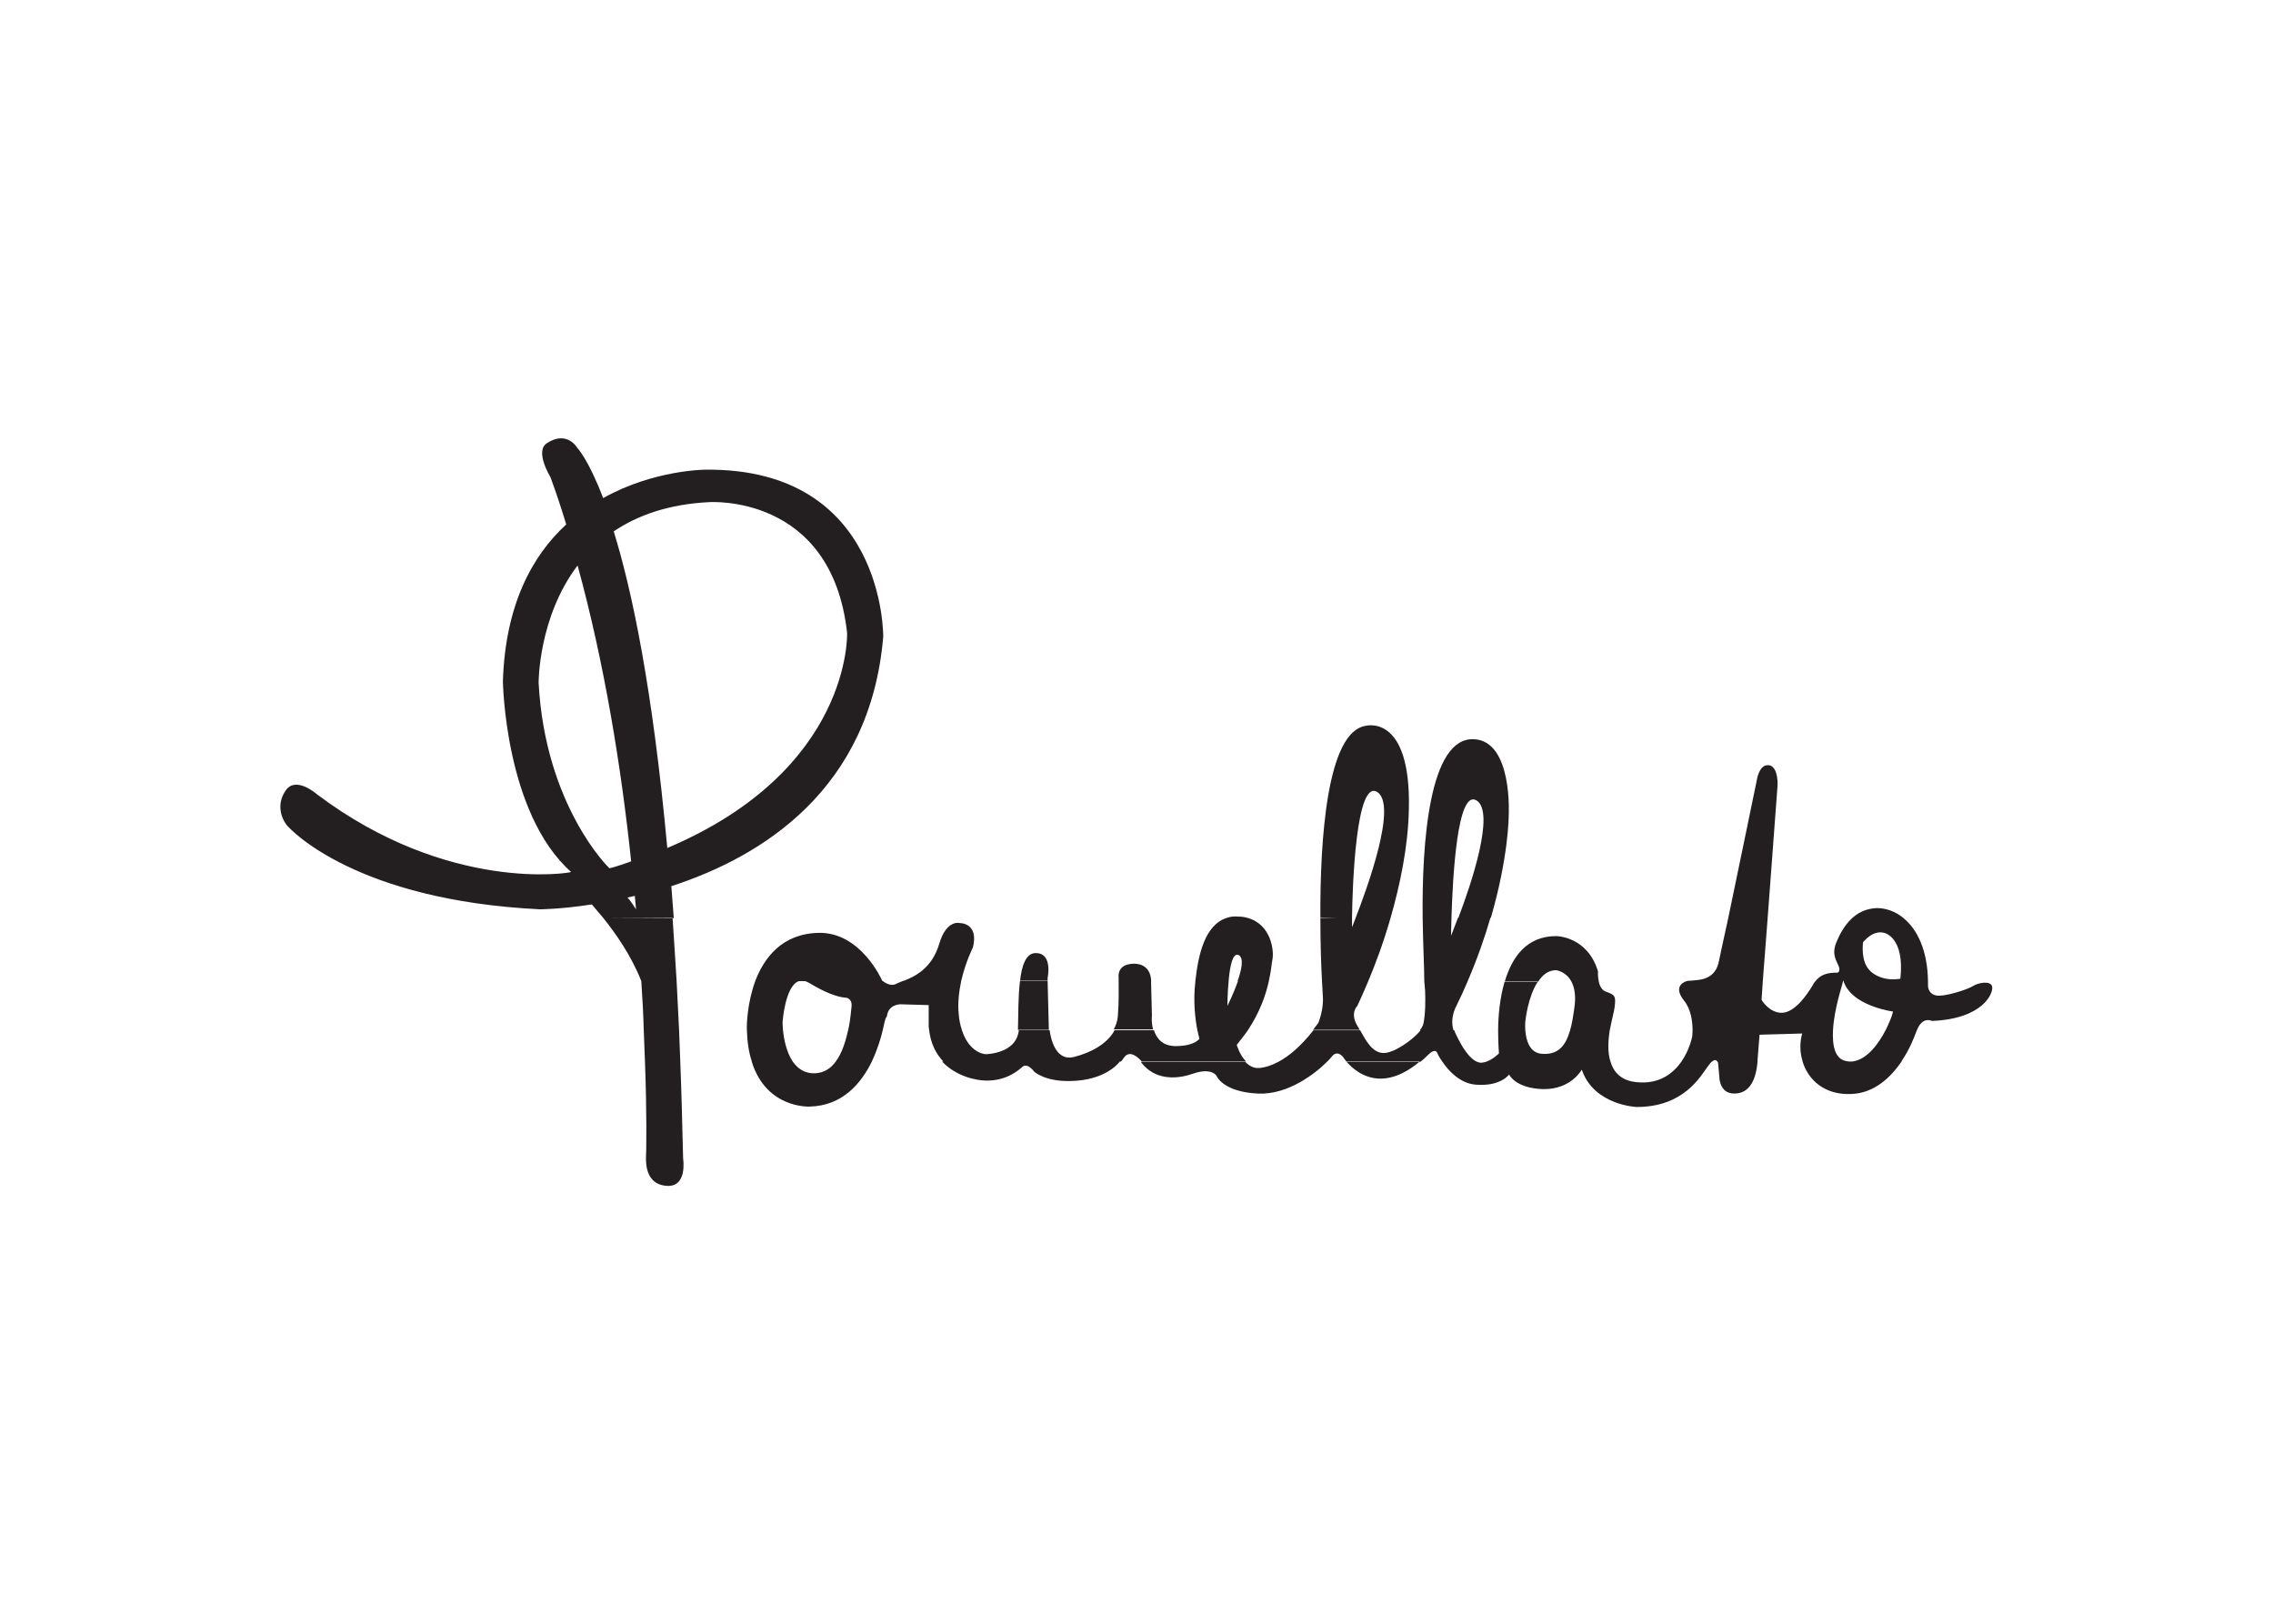 <?xml version="1.0" encoding="UTF-8"?> <svg xmlns="http://www.w3.org/2000/svg" xmlns:xlink="http://www.w3.org/1999/xlink" version="1.0" id="katman_1" x="0px" y="0px" viewBox="0 0 560 400" style="enable-background:new 0 0 560 400;" xml:space="preserve"> <style type="text/css"> .st0{fill-rule:evenodd;clip-rule:evenodd;fill:#231F20;} </style> <path class="st0" d="M158,241.7L158,241.7c-2.5-6.4-6.5-12-9.4-15.6l17.1,0c0.3,5,0.7,10.2,1,15.6l-2.1,0l2.1,0 c0.2,3.9,0.4,7.9,0.6,12h0c0.1,2.6,0.2,5.2,0.3,7.8h0c0.3,7.6,0.5,15.5,0.7,23.9c0,0,1.2,7.4-4.4,6.7c-5.6-0.7-4.7-7.1-4.7-8.5 c0-0.4,0.2-8.7-0.3-22.1h0c-0.1-2.4-0.2-5-0.3-7.8l5.5,0l-5.5,0C158.5,250,158.3,246,158,241.7C158,241.7,158,241.7,158,241.7 L158,241.7z M425.8,226.1c2.8-13.4,7-33.8,7-33.8s0.5-3.8,2.7-3.8c2.2-0.1,2.6,3.5,2.4,5.5l-2.4,32.1l-1.2,15.6l-0.3,4.6 c0,0,1.8,3.2,5,3.2c3.2-0.1,6.1-4.3,7.6-6.8c0.2-0.4,0.4-0.7,0.6-0.9l0,0c1.3-1.7,2.9-2.2,5.5-2.2c0.1,0,0.8-0.3,0.3-1.6 c-0.5-1.3-1.8-2.8-0.6-5.8c0.7-1.7,1.9-4.2,3.9-6l6.4,0l-6.4,0c1.5-1.4,3.5-2.4,6.1-2.5c2.2,0,4.6,0.8,6.6,2.5h0 c3.3,2.7,5.9,7.8,6,15.6c0,0.3,0,0.6,0,0.9c0,0.1-0.1,2,1.9,2.5c2,0.5,8-1.5,9.2-2.3c1.2-0.8,4.3-1.4,4.7,0.1 c0.4,1.6-2.2,8-14.8,8.5c-0.1,0-2.3-1.2-3.7,2.2c-0.1,0.2-0.1,0.3-0.2,0.5c-0.6,1.6-1.7,4.4-3.6,7.2l0,0.1c-2.7,3.9-6.7,7.8-12.4,8 c-6.5,0.3-10.6-3.4-12-8l0-0.1c-0.7-2.2-0.7-4.6-0.1-6.8l-10.5,0.3l-0.5,6.3c0,0,0,0.1,0,0.3l-7.4,0l7.4,0c-0.1,1.4-0.6,7.1-4.7,7.8 c-4.7,0.8-4.7-3.9-4.7-3.9l-0.3-3.4c0,0,0-0.3-0.2-0.5c-0.2-0.3-0.6-0.6-1.3,0h0c-0.3,0.2-0.5,0.5-0.9,1c-2,2.7-6,10.2-17.7,10.2 c0,0-10.5-0.4-13.5-9.2c0,0-2.6,4.9-9.5,4.8c-6.9-0.2-8.4-3.6-8.4-3.6s-2.1,3-8.2,2.5c-3.9-0.3-6.7-3.4-8.2-5.6h0 c-0.9-1.2-1.3-2.2-1.3-2.2s-0.4-1.4-2.3,0.5c-0.5,0.5-1.1,1.1-1.9,1.7l-18.1,0c-0.6-0.7-0.9-1.2-0.9-1.2s-1.4-1.9-2.8-0.1 c-0.2,0.3-0.6,0.7-1.2,1.3l-8.4,0l8.4,0c-2.8,2.8-9.5,8.1-16.9,7.8c-8.8-0.4-10.3-4.4-10.3-4.4s-1.2-2.1-5.8-0.5 c-4.6,1.6-9.5,1.3-12.6-2.6c0,0-0.1-0.1-0.2-0.3l25.7,0c0.9,0.9,2,1.6,3.4,1.5c1.4-0.1,3-0.6,4.7-1.5h0c2.7-1.4,5.6-3.9,8.7-7.8 l11.5,0c1.5,2.7,3,5.5,5.7,5.6c2.5,0.1,7.2-3.1,9.2-5.6l8.3,0c0.1,0.3,0.2,0.6,0.4,1c1.5,3.2,3.4,6.1,5.3,6.8l-4.3,0l4.3,0 c0.3,0.1,0.6,0.2,0.8,0.2c0.4,0,0.8-0.1,1.2-0.2l11.5,0l-11.5,0c1.7-0.5,3.3-2.1,3.3-2.1s-0.2-2.3-0.2-5.7c0-3.4,0.4-7.9,1.6-12h8.2 c-2.5,3.7-3.1,9.8-3.1,9.8s-0.1,1,0,2.3c0.2,2.3,1,5.5,4.1,5.7c3.9,0.3,5.8-1.9,6.9-5.7h0c0.5-1.7,0.8-3.6,1.1-5.8 c0.4-2.9,0-4.8-0.7-6.2h0c-1.3-2.6-3.8-2.9-3.8-2.9c-2,0-3.4,1.2-4.5,2.9l-8.2,0c1.8-6.1,5.4-11.3,12.7-11.3c0,0,7.7,0,10.3,8.7 c0,0-0.1,1.2,0.2,2.5l-2.3,0l2.3,0c0.2,1.1,0.8,2.2,1.8,2.5c2.3,0.8,2.4,1.2,2.1,3.8c-0.1,0.9-0.7,3.1-1.2,5.7 c-0.4,2.5-0.6,5.4,0.2,7.8c0.8,2.6,2.7,4.7,6.6,5c5.5,0.5,8.8-2.2,10.8-5l0,0c2.1-3,2.7-6.2,2.7-6.2s0.1-0.6,0.1-1.6l26,0l-26,0 c0-1.9-0.3-5.1-2.1-7.3c-2.3-2.9-0.9-4.3,0.6-4.8l0.1,0c0.2-0.1,0.5-0.1,0.7-0.1c1.8-0.2,6,0.1,7.1-4.4 C423.7,235.8,424.6,231.5,425.8,226.1L425.8,226.1z M217.5,253.7c-0.5,2.2-1.4,5-2.7,7.8h0c-2.7,5.5-7.3,10.9-15.3,11.1 c0,0-10.7,0.6-14.3-11.1l0-0.1c-0.7-2.1-1.1-4.7-1.2-7.8c0-0.3,0-0.5,0-0.8c0,0,0-5.5,2.1-11.2l10.7,0l0,0l0,0l-10.7,0 c2.2-5.7,6.6-11.6,15.6-11.8c10.4-0.2,15.6,11.7,15.6,11.7s0,0,0.1,0.1l0,0c0.4,0.3,2,1.6,3.5,0.7c0.4-0.2,1-0.4,1.7-0.7l0.1,0 c2.6-1,6.9-3,8.7-9.1c1.8-6.1,5.1-5.1,5.1-5.1s4.7-0.1,3.2,6c0,0-1.8,3.5-2.9,8.3l0,0c-0.5,2.5-0.9,5.3-0.6,8.1 c0.1,1.5,0.4,2.8,0.8,4h0c1.5,4.7,4.6,5.9,6,5.9c1.7-0.1,7.5-0.8,8-5.9h7.6c0.2,1.4,1.2,7.7,5.9,6.6c4.1-1,8.3-3.2,10.1-6.6l9.7,0 c0.6,1.9,2,3.9,5.4,3.9c4.6,0,5.8-1.8,5.8-1.8s-0.2-0.8-0.5-2.1h0c-0.5-2.5-1.1-7.1-0.5-12c0,0,0-0.1,0-0.1h0 c0.7-6.4,2.3-13.9,7.8-15.6l1.3,0l-1.3,0c0.8-0.3,1.8-0.4,2.8-0.3c0.8,0,1.5,0.1,2.2,0.3h0c5.9,1.6,6.6,8.1,6.2,10.2 c-0.2,0.9-0.3,2.8-0.9,5.4h0c-0.7,3.3-2.2,7.6-5.1,12l-10.9,0l10.9,0c-0.8,1.2-1.8,2.4-2.8,3.7c0,0,0.7,2.5,2.3,4.1l-25.7,0 c-0.7-0.8-3-3.2-4.5-0.8c-0.2,0.3-0.4,0.5-0.6,0.8l-43.8,0c-1.8-1.9-3.1-4.4-3.5-7.8h0c0-0.3-0.1-0.5-0.1-0.8v-5.3l-7-0.2 c0,0-3,0-3.3,3C218,250.9,217.9,252.1,217.5,253.7L217.5,253.7z M275.9,261.5c-2.1,2.6-6.3,4.7-12.1,4.8c-6.3,0.2-9-2.3-9-2.3 s-1.7-2.4-3-1.1c-1.4,1.2-4.1,3.3-8.7,3.3c-2.9,0-7.7-1.2-11-4.7L275.9,261.5z M349.8,261.5c-2.4,2-6,4.4-10.2,4.2 c-3.9-0.2-6.6-2.7-7.9-4.2L349.8,261.5z M464.7,241.7l-10.5,0c0,0,0-0.1-0.1-0.2c0,0.1,0,0.1,0,0.1l0,0c-0.1,0.4-0.2,0.7-0.2,0.8 c0,0.2-2,6.1-2.3,11.3h0c-0.2,3.8,0.4,7.2,3.3,7.7c0.2,0,0.4,0.1,0.6,0.1h0c0.3,0,0.5,0,0.8,0h0c3.8-0.4,6.7-4.7,8.3-7.8l6.2,0 l-6.2,0c0.9-1.8,1.4-3.2,1.4-3.2l0.4-1.3c-3.2-0.5-10.6-2.4-12.2-7.5L464.7,241.7z M350.5,226.1c-0.2-18.5,1.6-44.5,12.6-44 c9.7,0.4,8.6,18.9,8.6,18.9s0,10-4.4,25.1l-8,0c3.2-8.4,9.1-26,4.5-28.9c-4.8-3-5.9,19.1-6.2,28.9c-0.1,2.7-0.1,4.4-0.1,4.4 s0.7-1.7,1.7-4.4l8,0c-1.4,4.8-3.2,10-5.6,15.6l0,0c-0.8,1.9-1.7,3.9-2.7,5.9c0,0.1-1.8,2.9-0.8,6.2l-8.3,0c0.5-0.6,0.8-1.2,0.9-1.7 c0.5-2.5,0.5-5.6,0.4-8.1c0-0.2-0.1-1-0.2-2.3l7.1,0l-7.1,0C350.9,238.6,350.6,232.8,350.5,226.1L350.5,226.1z M250.8,253.7 c0-0.1,0-0.2,0-0.4c0.1-2.8,0-7.6,0.5-11.7l6.8,0l0.3,11.8c0,0,0,0.1,0,0.3L250.8,253.7z M275.6,241.7L275.6,241.7 c0-0.6,0-0.9,0-0.9s-0.6-3.4,3.9-3.4c3.5,0.1,4.1,2.9,4.1,4.2h0c0,0.4,0,0.7,0,0.7l0.2,8c0,0-0.2,1.6,0.3,3.3l-9.7,0 c0.5-1,0.9-2,1-3.2C275.7,246.7,275.6,243.2,275.6,241.7L275.6,241.7z M329.2,226.1l-3.9,0c-0.1-19.2,1.6-45.9,11.2-47.3 c0,0,11.2-3.1,10.6,20.7c-0.2,9.2-2.2,18.6-4.5,26.6l-4.3,0l4.3,0c-1.8,6.3-3.9,11.8-5.5,15.6h0c-1.6,3.8-2.7,6.1-2.7,6.1 s-1.8,1.7-0.1,4.7c0.2,0.4,0.5,0.8,0.7,1.2h-11.5c0.4-0.5,0.8-1.1,1.3-1.7c0-0.1,1.4-3.3,1.1-6.7c0-0.4-0.1-1.7-0.2-3.7l5.7,0 l-5.7,0c-0.2-3.5-0.4-9.1-0.4-15.6L329.2,226.1z M307.8,241.7l-2.9,0c1-2.8,1.6-5.7,0.3-6.4c-1.5-0.8-2.2,2.8-2.5,6.3l0,0.1 c-0.3,3.1-0.3,6.1-0.3,6.1s1.5-3,2.6-6.1L307.8,241.7z M258.1,241.7h-6.8c0.4-3.7,1.4-6.7,3.6-6.9c4.6-0.3,3.2,6.1,3.2,6.1 L258.1,241.7z M464.2,229.8c0.1,0,5.1,1.1,4,11.3c-1.8,0.3-4.4,0.3-6.7-1.3c-2.8-1.9-2.7-5.7-2.5-7.7 C460.5,230.4,462.2,229.3,464.2,229.8z M334,226.1c2.7-7,10.4-27.8,5.3-31c-5.2-3.2-6.1,23-6.2,31c0,1.4,0,2.3,0,2.3 S333.5,227.5,334,226.1L334,226.1z M148.6,226.1c-1.2-1.4-2.2-2.6-2.8-3.3c-7.7,1.2-12.8,1.2-12.8,1.2c-45-2.2-61.3-19.4-62.4-20.8 c-1.1-1.4-2.7-4.9-0.2-8.5c2.5-3.6,7.6,0.9,7.6,0.9c32.6,24.6,62.9,19.4,62.7,19.2c-16.3-14.5-16.8-46.8-16.8-47 c0.6-18.9,7.3-31,15.6-38.6c-1.2-4-2.5-7.9-3.9-11.7c0,0-3.9-6.3-0.9-8.3c5-3.3,7.5,1.1,7.5,1.1s2.7,2.7,6.4,12.4 c12.5-7,25.2-7,25.3-7c44.3-0.4,43.7,41.2,43.7,41.2c-3.2,37.5-29.7,54.1-52.2,61.4c0.2,2.6,0.4,5.2,0.6,7.9L148.6,226.1z M156.7,224l-0.3-3.3l-1.8,0.4C155.3,221.9,156,222.9,156.7,224z M155.5,212.2c-2.4-22.8-6.5-48.5-13.2-72.9 c-9.7,12.8-9.6,28.9-9.6,28.9c1.6,30.2,17.3,45.7,17.5,45.7C152.1,213.4,153.8,212.8,155.5,212.2z M151.2,130.9 c4.5,14.5,9.6,38.7,13.2,78c45.6-19.3,44.3-53,44.3-53c-3.8-34.3-33.8-32.2-34-32.2C164.6,124.2,157,127,151.2,130.9z M209,253.6 c0.6-2.7,0.7-5.1,0.8-5.7c0.2-1.8-1.2-2.1-1.2-2.1c-3.5-0.2-7.6-2.7-9.5-3.8c-0.2-0.1-0.5-0.2-0.7-0.3l6.9,0l-6.9,0l0,0l-1.6,0 c-3.4,1.2-4,10.1-4,10.1s0,0.8,0.1,1.9h-1.5l1.5,0c0.2,2.1,0.8,5.4,2.4,7.8h0c1.2,1.7,2.9,3,5.5,2.9c2.2-0.1,3.9-1.2,5.1-2.9h0 C207.5,259.4,208.4,256.3,209,253.6L209,253.6z"></path> </svg> 